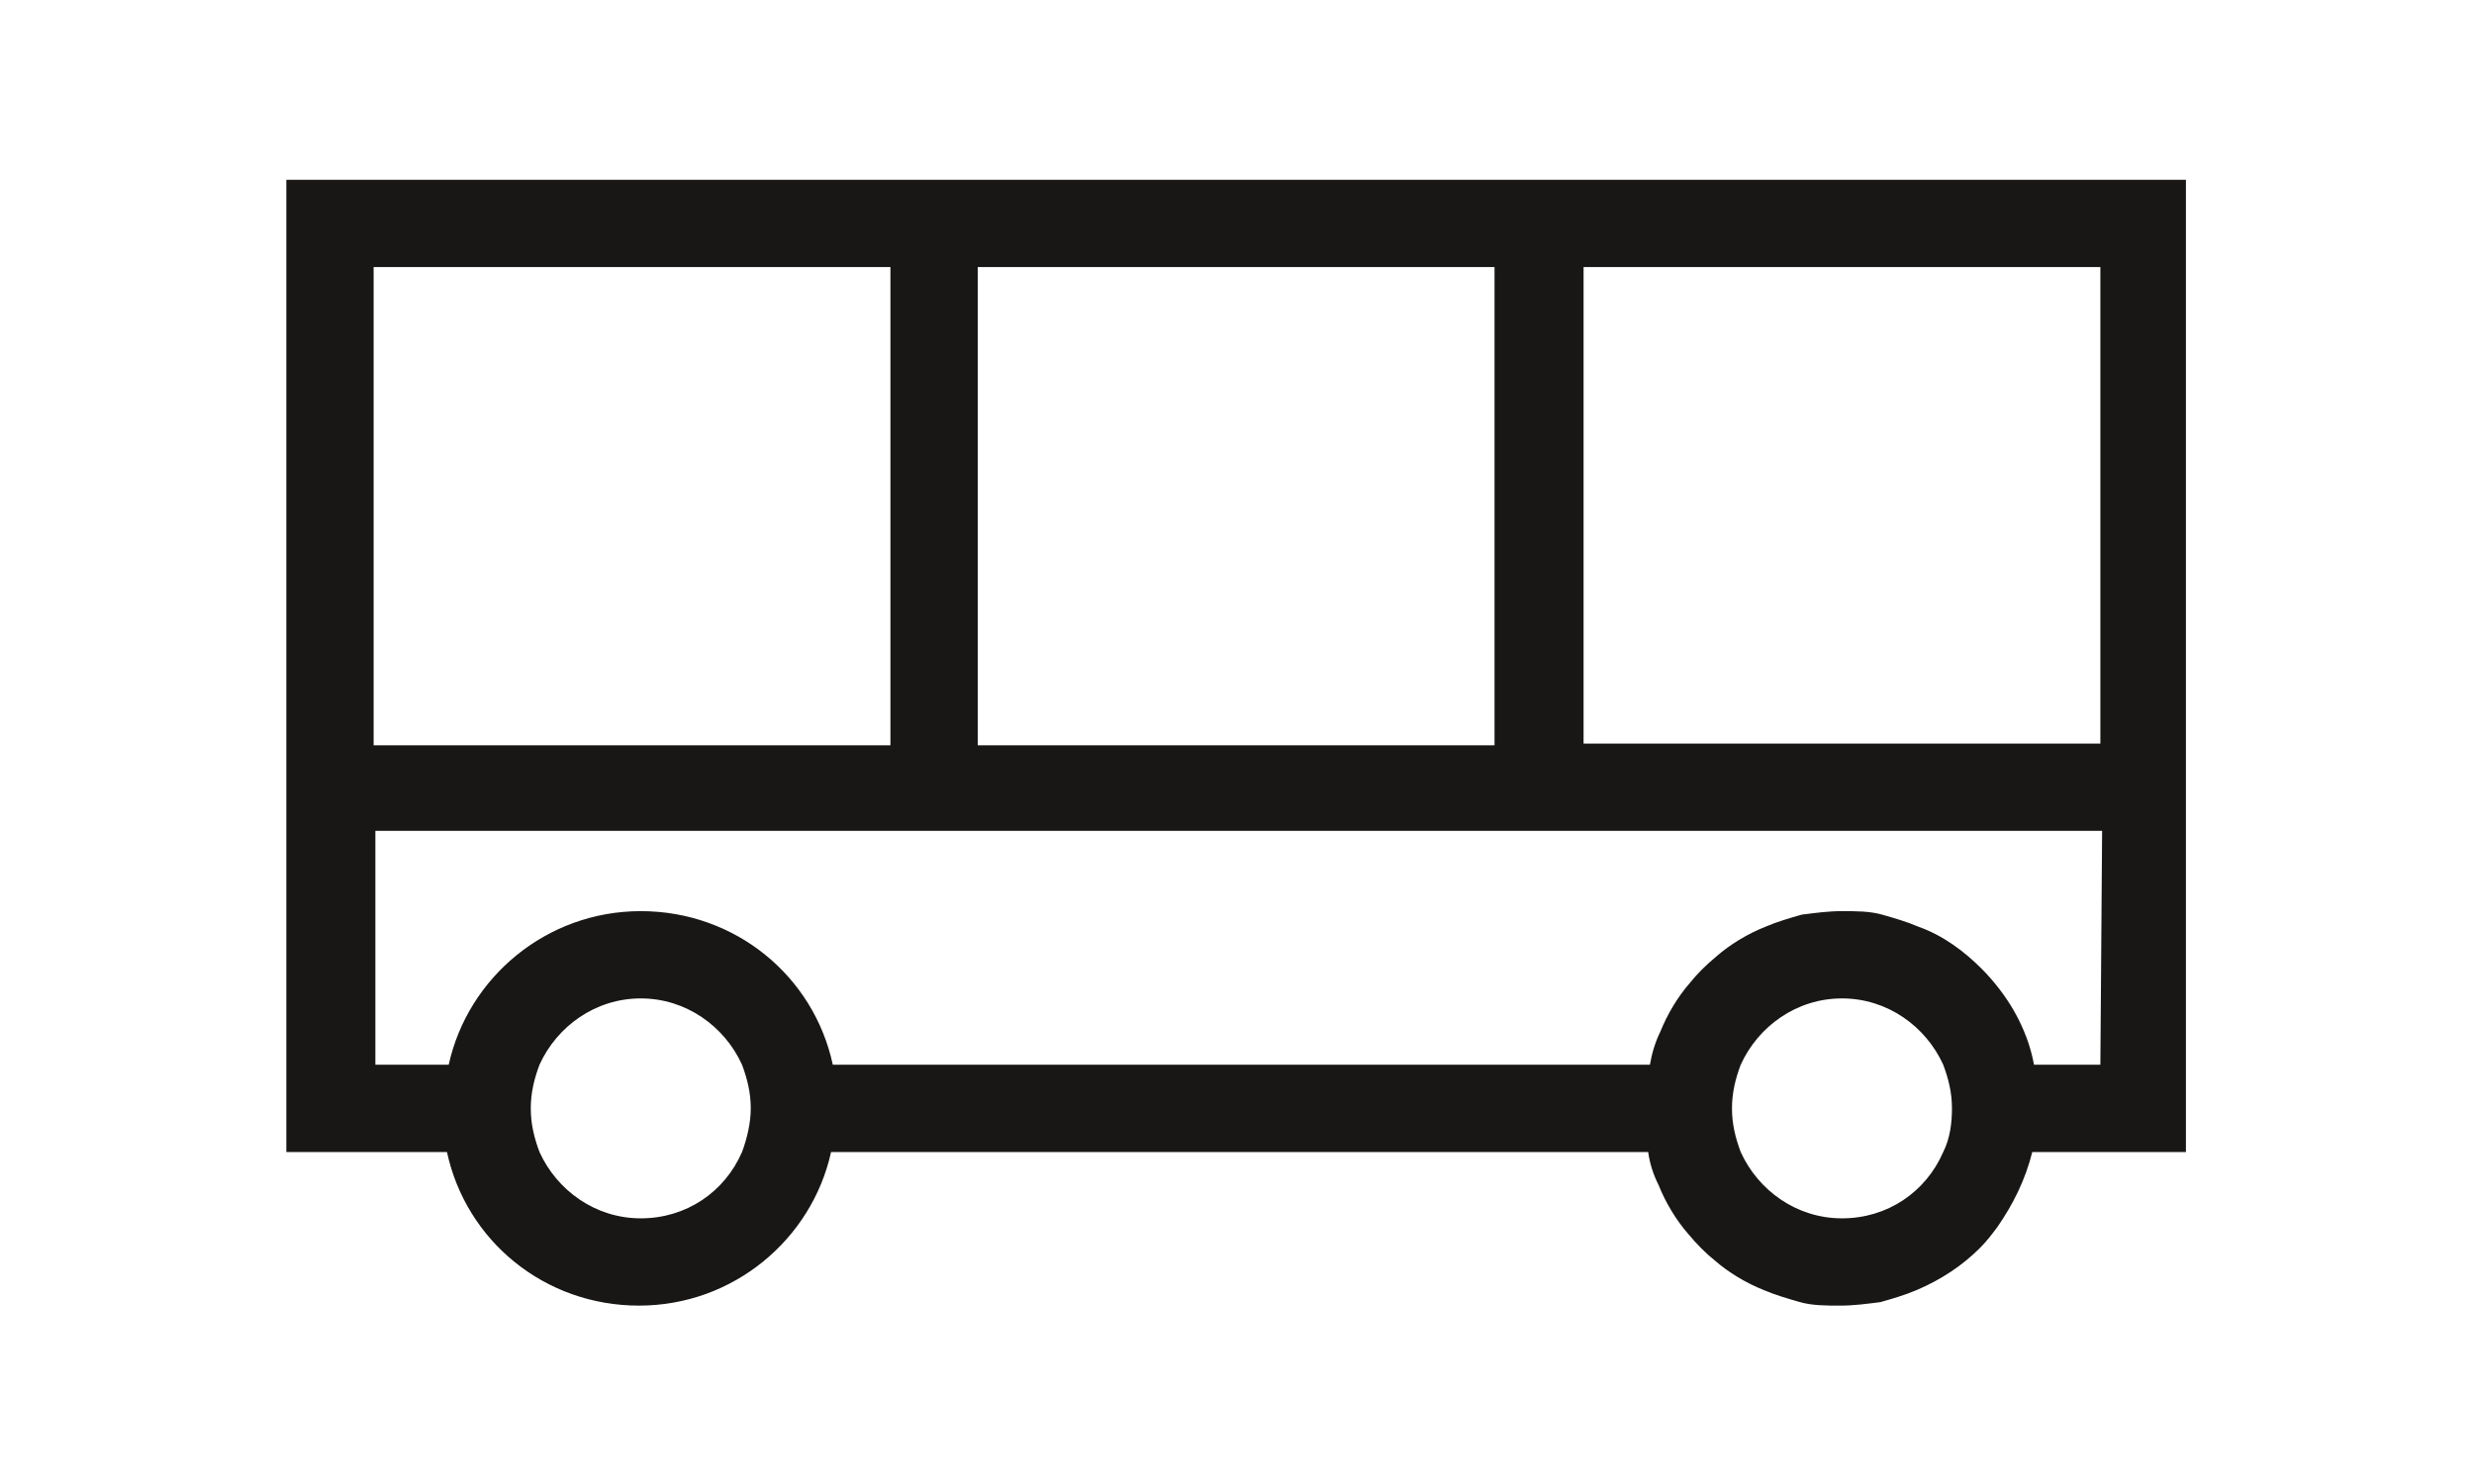 <?xml version="1.0" encoding="utf-8"?>
<!-- Generator: Adobe Illustrator 25.4.1, SVG Export Plug-In . SVG Version: 6.00 Build 0)  -->
<svg version="1.1" id="Ebene_1" xmlns="http://www.w3.org/2000/svg" xmlns:xlink="http://www.w3.org/1999/xlink" x="0px" y="0px"
	 viewBox="0 0 141.7 85" style="enable-background:new 0 0 141.7 85;" xml:space="preserve">
<style type="text/css">
	.st0{fill:#181716;}
</style>
<path class="st0" d="M16.4,10.3V66l0,0h9.2c1.1,5.1,5.6,8.8,11,8.8s9.9-3.8,11-8.8h46.8l0,0c0.1,0.7,0.3,1.3,0.6,1.9
	c0.4,1,1,2,1.7,2.8c0.5,0.6,1,1.1,1.5,1.5c0.8,0.7,1.8,1.3,2.8,1.7c0.7,0.3,1.4,0.5,2.1,0.7s1.5,0.2,2.3,0.2s1.5-0.1,2.3-0.2
	c0.7-0.2,1.4-0.4,2.1-0.7c1.4-0.6,2.6-1.4,3.6-2.4c0.4-0.4,0.7-0.8,1-1.2c0.9-1.3,1.6-2.7,2-4.3h8.8l0,0V10.3H16.4z M56,15.3h29.6
	v27.4H56V15.3z M21.4,15.3H51v27.4H21.4V15.3z M42.5,66L42.5,66c-1,2.3-3.2,3.8-5.8,3.8s-4.8-1.6-5.8-3.8l0,0
	c-0.3-0.8-0.5-1.6-0.5-2.5s0.2-1.7,0.5-2.5l0,0c1-2.2,3.2-3.8,5.8-3.8s4.8,1.6,5.8,3.8l0,0c0.3,0.8,0.5,1.6,0.5,2.5
	C43,64.3,42.8,65.2,42.5,66z M111.3,66L111.3,66c-1,2.3-3.2,3.8-5.8,3.8s-4.8-1.6-5.8-3.8l0,0c-0.3-0.8-0.5-1.6-0.5-2.5
	s0.2-1.7,0.5-2.5l0,0c1-2.2,3.2-3.8,5.8-3.8s4.8,1.6,5.8,3.8l0,0c0.3,0.8,0.5,1.6,0.5,2.5C111.8,64.3,111.7,65.2,111.3,66z
	 M120.3,61h-3.8c-0.2-1.1-0.6-2.1-1.1-3s-1.2-1.8-1.9-2.5c-1-1-2.2-1.9-3.6-2.4c-0.7-0.3-1.4-0.5-2.1-0.7s-1.5-0.2-2.3-0.2
	s-1.5,0.1-2.3,0.2c-0.7,0.2-1.4,0.4-2.1,0.7c-1,0.4-2,1-2.8,1.7c-0.6,0.5-1.1,1-1.5,1.5c-0.7,0.8-1.3,1.8-1.7,2.8
	c-0.3,0.6-0.5,1.3-0.6,1.9l0,0H47.7c-1.1-5.1-5.6-8.8-11-8.8s-9.9,3.8-11,8.8h-4.2V47.6h98.9L120.3,61L120.3,61z M120.3,42.6H90.7
	V15.3h29.6C120.3,15.3,120.3,42.6,120.3,42.6z"/>
</svg>
